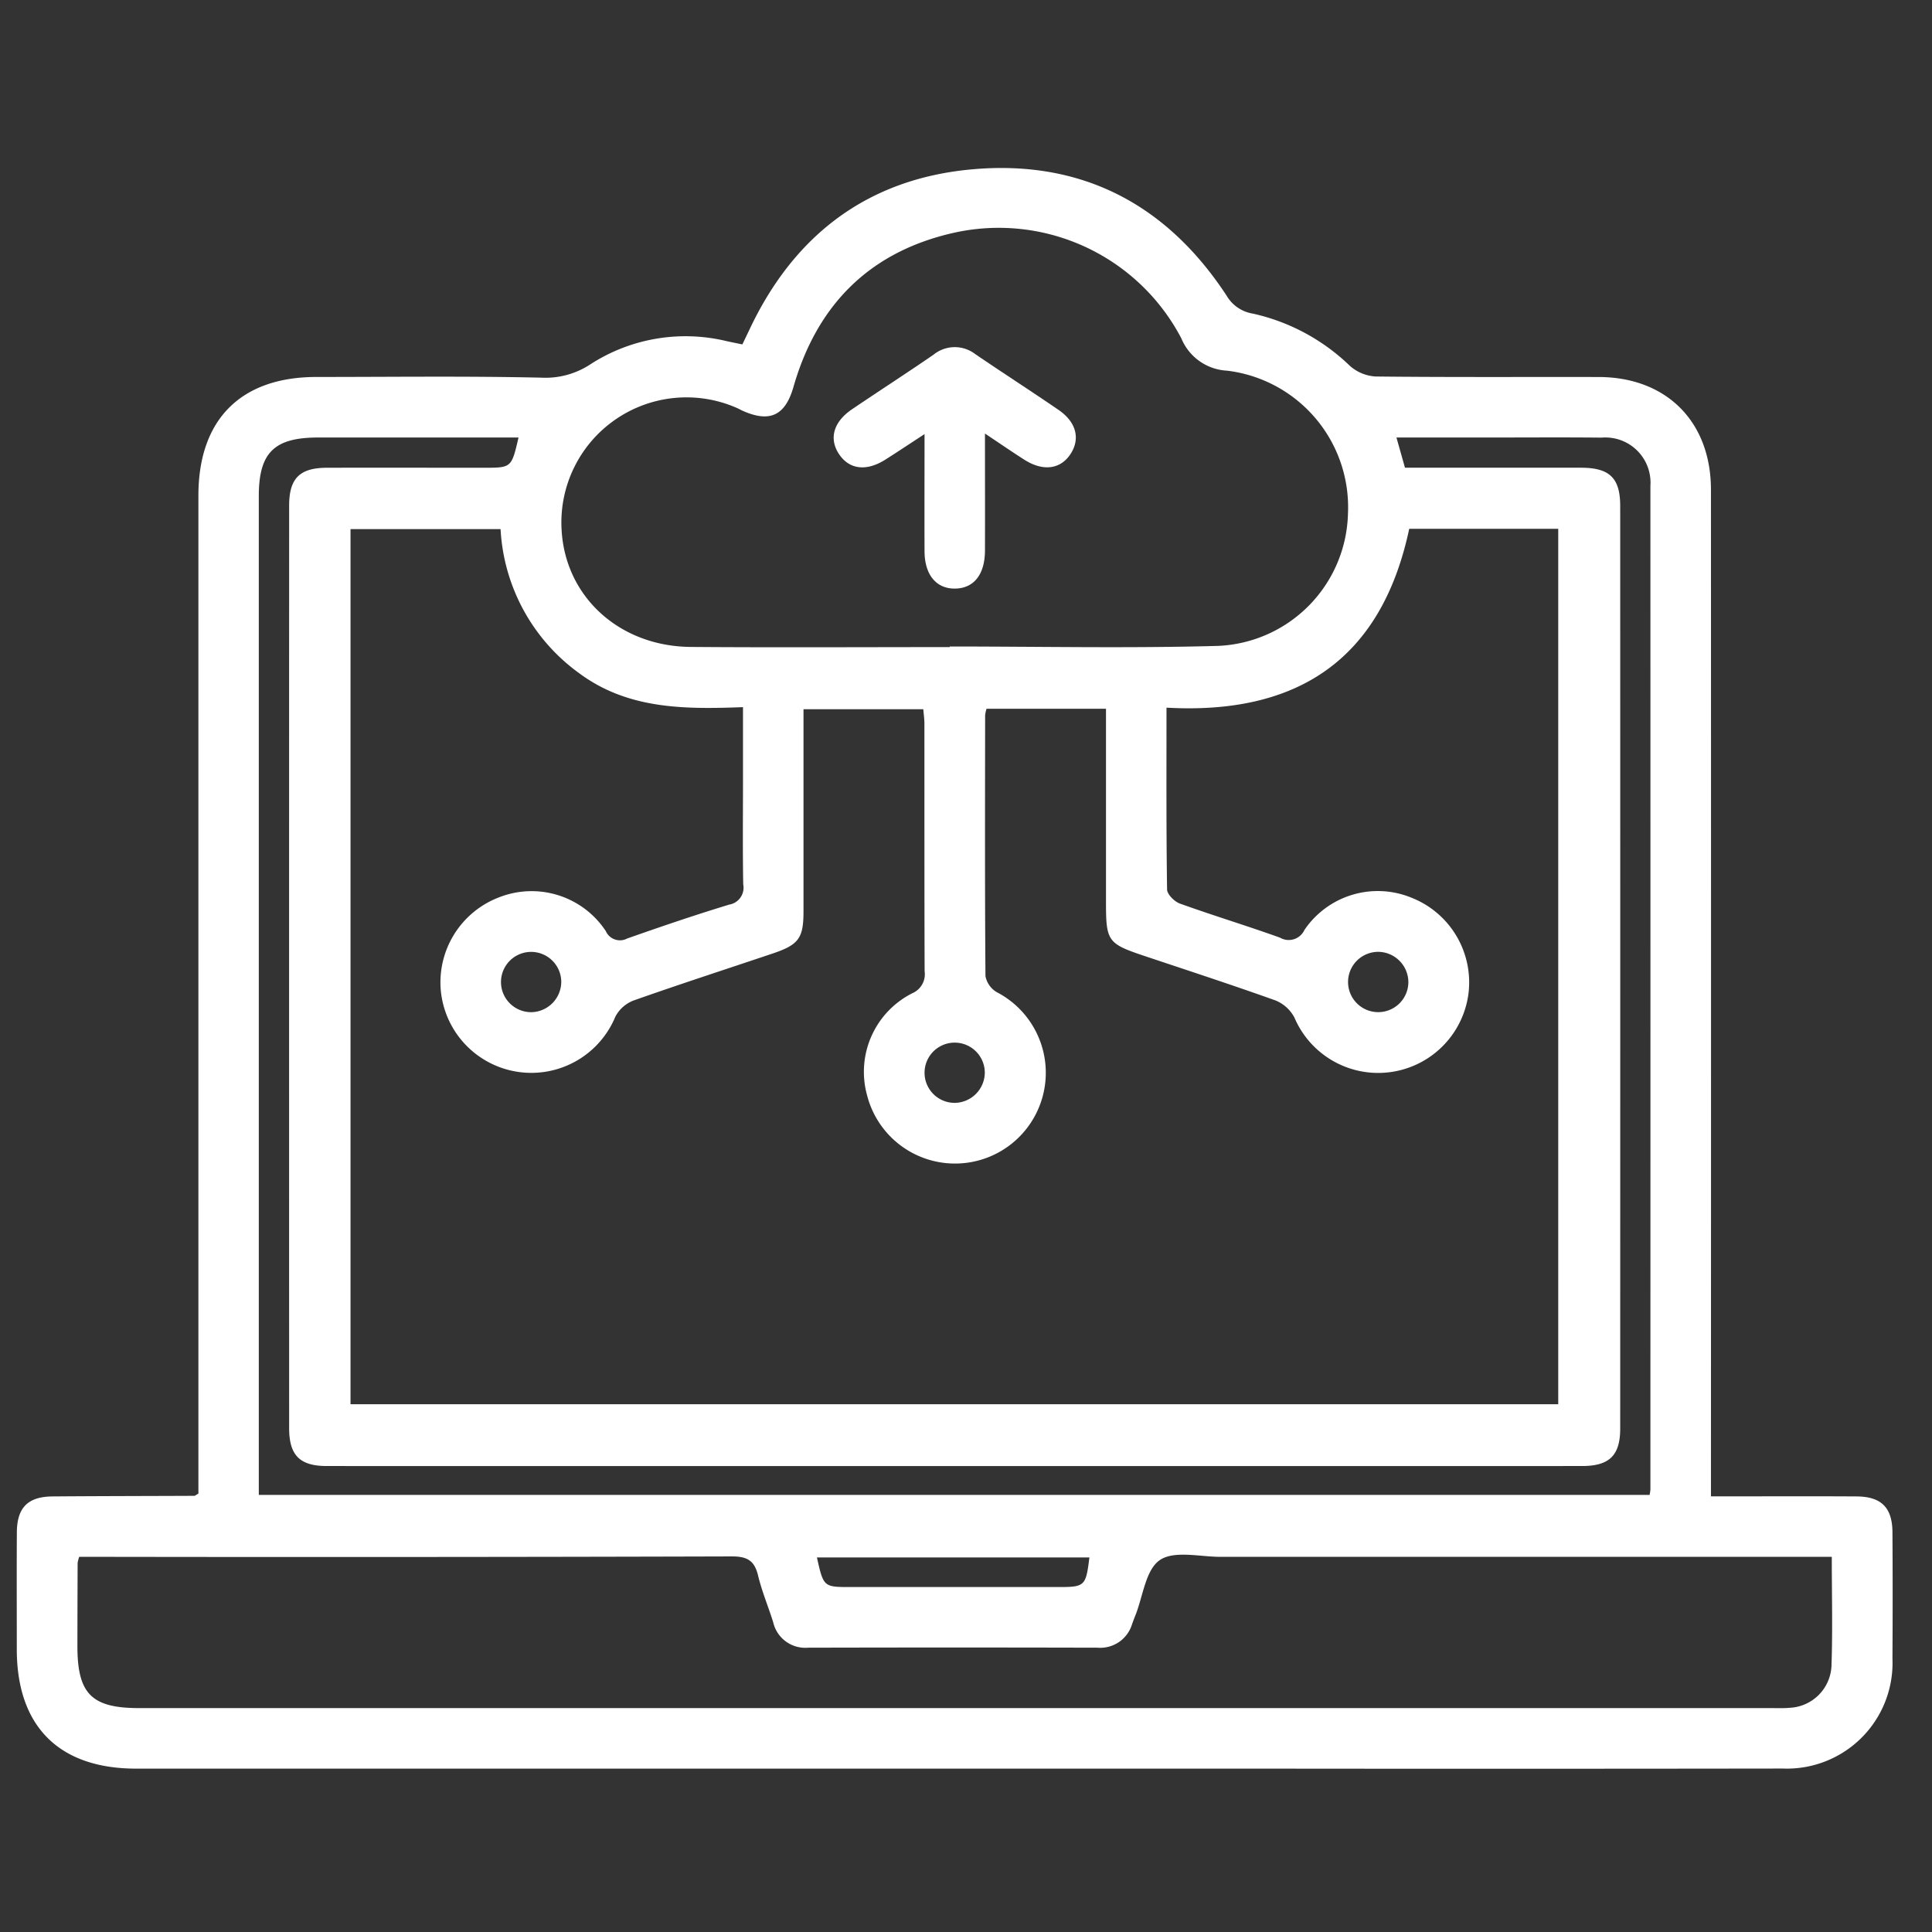 <svg xmlns="http://www.w3.org/2000/svg" xmlns:xlink="http://www.w3.org/1999/xlink" width="150" height="150" viewBox="0 0 150 150">
  <rect x="0" y="0" width="150" height="150" fill="#333333" stroke="none"/>
  <defs>
    <clipPath id="clip-path">
      <rect id="Rectangle_1572" data-name="Rectangle 1572" width="150" height="150" transform="translate(1264 1629)" fill="#fff"/>
    </clipPath>
    <clipPath id="clip-path-2">
      <rect id="Rectangle_1569" data-name="Rectangle 1569" width="145.645" height="124.276" fill="#fff"/>
    </clipPath>
  </defs>
  <g id="Cloud-based_web_application_" data-name="Cloud-based web application " transform="translate(-1504 -2119)">
    <g id="Mask_Group_64" data-name="Mask Group 64" transform="translate(240 490)" clip-path="url(#clip-path)">
      <g id="Group_48203" data-name="Group 48203" transform="translate(1265.304 1642.043)">
        <g id="Group_48202" data-name="Group 48202" transform="translate(0 0)" clip-path="url(#clip-path-2)">
          <path id="Path_3783" data-name="Path 3783" d="M14.1,102.924v-1.748q0-37.872,0-75.745c0-5.9,3.289-9.2,9.146-9.206,5.823,0,11.647-.077,17.467.053a6.331,6.331,0,0,0,3.851-1.056,13.6,13.6,0,0,1,10.561-1.776c.376.082.753.157,1.207.251.208-.433.395-.819.578-1.206C60.367,5.186,66.079.841,74.137.107c8.49-.774,15.123,2.678,19.794,9.806a2.88,2.88,0,0,0,2.041,1.393,15.764,15.764,0,0,1,7.523,4.05,3.3,3.3,0,0,0,2,.832c5.773.065,11.547.028,17.321.04,5.264.01,8.716,3.466,8.718,8.752q.011,38.092,0,76.185v1.968H133c3.278,0,6.557-.013,9.835.006,1.922.011,2.779.863,2.791,2.778q.03,4.918,0,9.835a8.2,8.2,0,0,1-8.512,8.514q-20.037.028-40.073.007H9.262C3.286,124.272.007,121,0,115.026c0-3.034-.014-6.068.005-9.1.012-1.924.86-2.773,2.779-2.787,3.669-.028,7.338-.03,11.007-.046.04,0,.081-.043.3-.168M25.91,95.982h93.767V28.013h-11.57C105.948,38.19,99.4,42.468,89.263,41.9c0,4.826-.024,9.47.045,14.112.005.383.573.949,1,1.1,2.573.927,5.194,1.718,7.766,2.644a1.345,1.345,0,0,0,1.9-.6,6.879,6.879,0,0,1,8.312-2.5,7.064,7.064,0,0,1,4.431,7.366,7.068,7.068,0,0,1-13.523,1.936,2.892,2.892,0,0,0-1.487-1.334c-3.355-1.2-6.747-2.306-10.128-3.437-2.876-.961-3.014-1.145-3.014-4.155,0-4.985,0-9.969,0-15.046H75.29a2.715,2.715,0,0,0-.109.5c-.007,6.752-.026,13.5.026,20.256a1.847,1.847,0,0,0,.879,1.247A7.048,7.048,0,1,1,66.017,72a6.832,6.832,0,0,1,3.508-7.927,1.606,1.606,0,0,0,.959-1.708c-.024-6.41-.012-12.819-.017-19.228,0-.373-.057-.746-.087-1.115h-9.3c0,5.311,0,10.494,0,15.678,0,2.1-.366,2.605-2.394,3.287-3.61,1.215-7.235,2.388-10.826,3.658a2.688,2.688,0,0,0-1.39,1.25,7.059,7.059,0,0,1-13.543-1.967,7.063,7.063,0,0,1,4.525-7.306,6.9,6.9,0,0,1,8.278,2.624,1.2,1.2,0,0,0,1.662.576C50.01,58.9,52.649,58,55.311,57.191A1.331,1.331,0,0,0,56.4,55.62c-.048-2.69-.018-5.382-.018-8.073V41.86c-4.55.169-8.9.17-12.671-2.6a14.769,14.769,0,0,1-6.151-11.221H25.91Zm115,11.849h-1.941q-22.751,0-45.5,0c-1.61,0-3.606-.511-4.72.248s-1.307,2.807-1.9,4.292c-.091.226-.177.455-.26.685a2.579,2.579,0,0,1-2.69,1.827q-11.229-.027-22.459,0a2.556,2.556,0,0,1-2.715-1.98c-.379-1.212-.876-2.393-1.173-3.623-.278-1.152-.832-1.486-2.034-1.483q-24.587.071-49.173.032h-1.5a2.908,2.908,0,0,0-.122.47q-.013,3.229-.017,6.458c0,3.711,1.1,4.816,4.792,4.816H136.172c.489,0,.981.022,1.467-.022a3.409,3.409,0,0,0,3.251-3.21c.1-2.776.026-5.558.026-8.512M72.435,37.2v-.049c6.944,0,13.893.147,20.832-.047a10.541,10.541,0,0,0,10.085-10.279,10.677,10.677,0,0,0-9.392-11.09,4.064,4.064,0,0,1-3.547-2.511A16,16,0,0,0,72.7,5.042C66.21,6.518,62.131,10.62,60.3,17c-.641,2.232-1.844,2.792-3.959,1.844-.134-.06-.26-.136-.394-.195A9.714,9.714,0,0,0,42.3,28.122c.295,5.176,4.492,9.02,10.032,9.063,6.7.051,13.4.012,20.1.012m35.343-13.926c4.669,0,9.168-.005,13.668,0,2.222,0,3.044.8,3.045,2.97q.007,35.813,0,71.627c0,2.089-.839,2.91-2.959,2.911q-48.729.006-97.459,0c-2.1,0-2.925-.83-2.925-2.941q-.008-35.813,0-71.626c0-2.114.82-2.932,2.925-2.938,4.061-.012,8.122,0,12.183,0,2.157,0,2.157,0,2.7-2.349q-7.8,0-15.555,0c-3.419,0-4.609,1.175-4.609,4.556q0,38.015,0,76.029v1.51H126.77a3.3,3.3,0,0,0,.063-.4q.006-38.969,0-77.938a3.506,3.506,0,0,0-3.787-3.748c-2.984-.031-5.969-.008-8.953-.008h-6.977l.663,2.349m-45.658,84.6c.517,2.3.517,2.3,2.634,2.3H80.864c2.064,0,2.139-.071,2.413-2.3ZM42.272,63.15a2.34,2.34,0,1,0-2.25,2.39,2.369,2.369,0,0,0,2.25-2.39m63.5-2.291a2.341,2.341,0,1,0,2.269,2.373,2.364,2.364,0,0,0-2.269-2.373m-30.616,9.4a2.339,2.339,0,1,0-2.315,2.325,2.369,2.369,0,0,0,2.315-2.325" transform="translate(0 0)" fill="#fff"/>
          <path id="Path_3784" data-name="Path 3784" d="M173.428,42.163c0,3.235.007,6.158,0,9.082-.006,1.86-.861,2.935-2.317,2.956s-2.368-1.063-2.375-2.894c-.012-2.932,0-5.864,0-9.1-1.128.737-2.072,1.365-3.029,1.974-1.479.94-2.809.78-3.607-.415s-.446-2.5,1-3.483c2.1-1.425,4.239-2.8,6.334-4.242A2.613,2.613,0,0,1,172.68,36c2.14,1.458,4.318,2.86,6.455,4.323,1.372.94,1.7,2.212.963,3.387-.769,1.221-2.13,1.421-3.589.5-.943-.6-1.863-1.234-3.08-2.045" transform="translate(-98.259 -21.546)" fill="#fff"/>
        </g>
      </g>
    </g>
  </g>
</svg>
